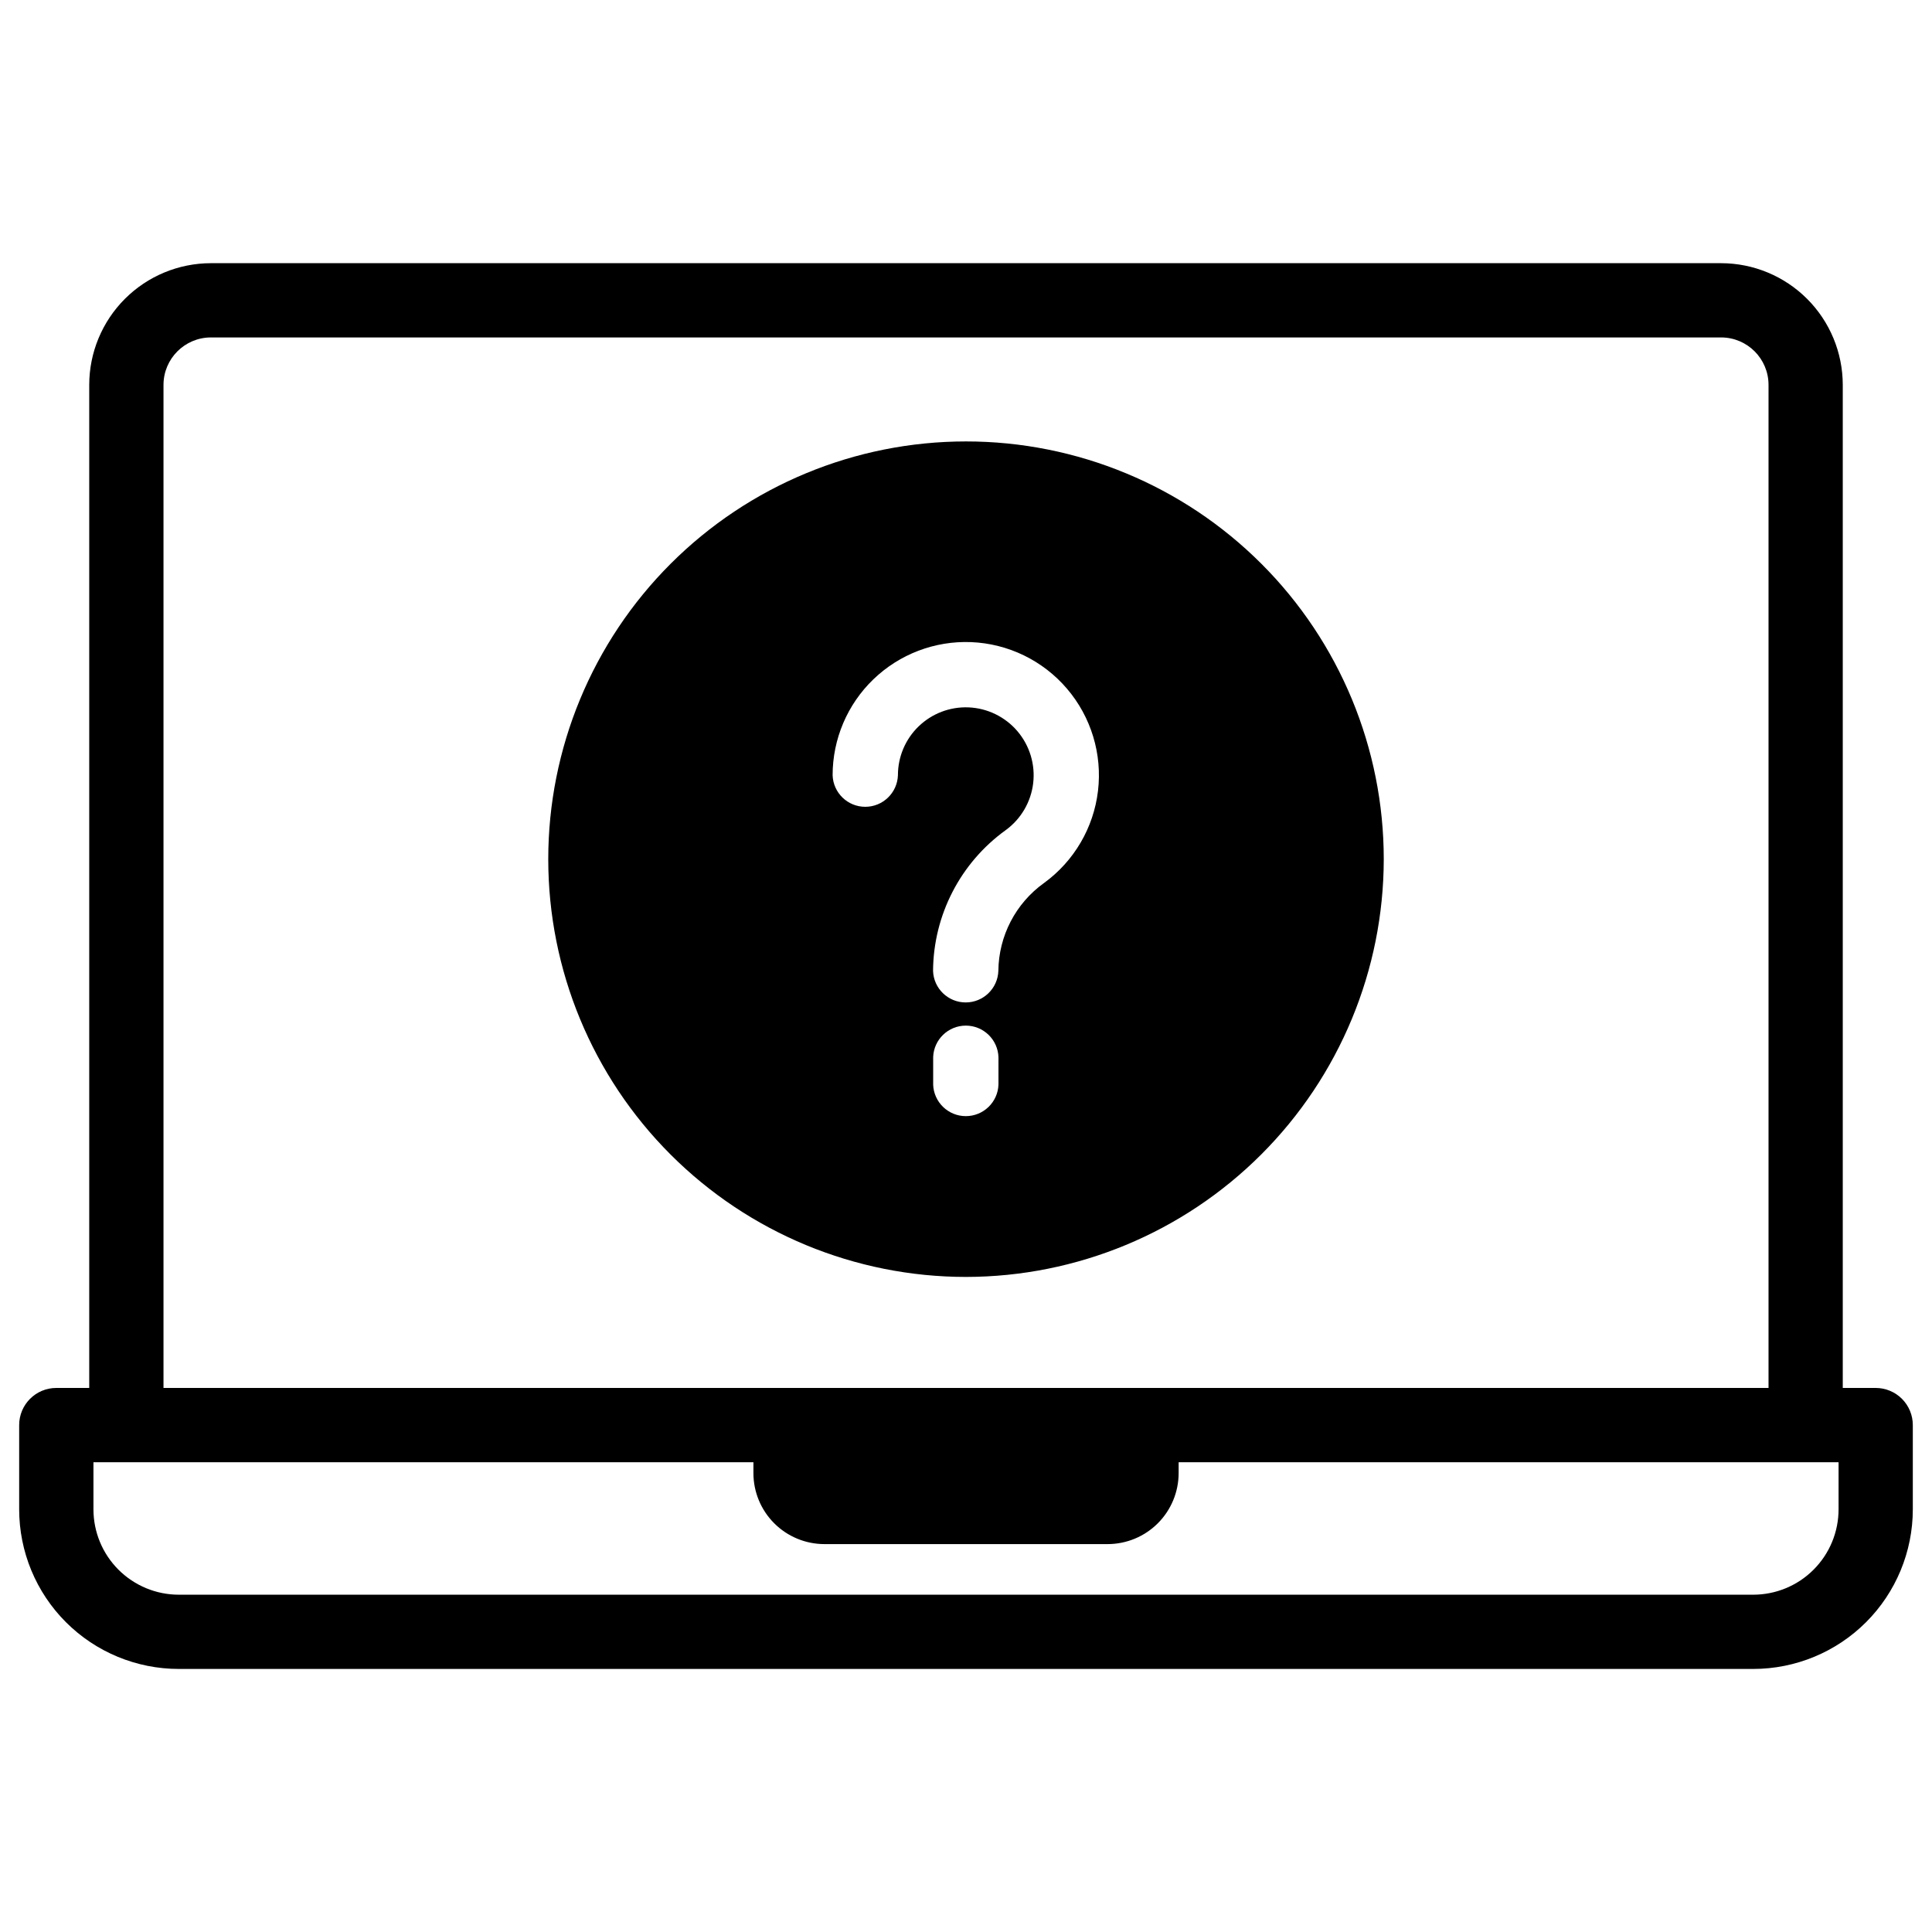 <?xml version="1.0" encoding="UTF-8"?>
<!-- Uploaded to: ICON Repo, www.svgrepo.com, Generator: ICON Repo Mixer Tools -->
<svg fill="#000000" width="800px" height="800px" version="1.1" viewBox="144 144 512 512" xmlns="http://www.w3.org/2000/svg">
 <g>
  <path d="m510.71 371.69c0-29.359-11.664-57.52-32.426-78.281s-48.922-32.426-78.281-32.426c-29.363 0-57.523 11.664-78.285 32.426-20.762 20.762-32.426 48.922-32.426 78.281 0 29.363 11.664 57.523 32.426 78.285 20.762 20.762 48.922 32.426 78.285 32.426 29.352-0.035 57.488-11.707 78.246-32.465 20.754-20.754 32.43-48.895 32.461-78.246zm-128.75-22.246c-0.16 4.664-3.988 8.367-8.656 8.367s-8.496-3.703-8.652-8.367c0-9.602 3.91-18.789 10.828-25.441 6.922-6.656 16.25-10.207 25.844-9.836 9.836 0.391 19.062 4.871 25.449 12.359 6.391 7.488 9.367 17.301 8.207 27.074-1.16 9.777-6.348 18.625-14.309 24.41-7.516 5.387-12.008 14.035-12.094 23.281-0.16 4.664-3.988 8.367-8.656 8.367-4.668 0-8.496-3.703-8.652-8.367 0.102-14.781 7.242-28.625 19.227-37.277 4.062-2.945 6.707-7.453 7.305-12.434 0.594-4.984-0.922-9.988-4.176-13.809-3.254-3.816-7.957-6.106-12.969-6.309-4.891-0.195-9.652 1.613-13.18 5.008-3.527 3.391-5.519 8.078-5.516 12.973zm9.34 81.977v-7.254h-0.004c0.16-4.664 3.988-8.367 8.656-8.367 4.668 0 8.496 3.703 8.652 8.367v7.254c-0.156 4.664-3.984 8.367-8.652 8.367-4.668 0-8.496-3.703-8.656-8.367z"/>
  <path d="m641.08 511.82h-8.727v-265.84c-0.012-8.543-3.41-16.738-9.453-22.781-6.043-6.043-14.238-9.441-22.785-9.453h-400.23c-8.547 0.012-16.742 3.41-22.785 9.453-6.043 6.043-9.441 14.238-9.453 22.781v265.84h-8.727c-5.434 0-9.84 4.406-9.84 9.84v22.316c0 11.223 4.457 21.984 12.391 29.922 7.938 7.934 18.699 12.391 29.922 12.391h417.21c11.223 0 21.984-4.457 29.922-12.391 7.934-7.938 12.391-18.699 12.391-29.922v-22.316c0-2.609-1.035-5.113-2.879-6.957-1.848-1.848-4.352-2.883-6.961-2.883zm-453.75-265.84c0.012-6.93 5.629-12.543 12.559-12.555h400.23c6.934 0.012 12.547 5.625 12.559 12.555v265.84h-425.35zm443.91 298c0 6.004-2.383 11.762-6.629 16.004-4.242 4.246-10 6.629-16.004 6.629h-417.21c-6.004 0-11.758-2.383-16.004-6.629-4.246-4.242-6.629-10-6.629-16.004v-12.477h174.9v2.894c0.004 4.984 1.984 9.766 5.512 13.289 3.523 3.527 8.305 5.508 13.289 5.516h75.082c4.984-0.008 9.766-1.988 13.289-5.516 3.527-3.523 5.508-8.305 5.516-13.289v-2.894h174.89z"/>
 </g>
</svg>